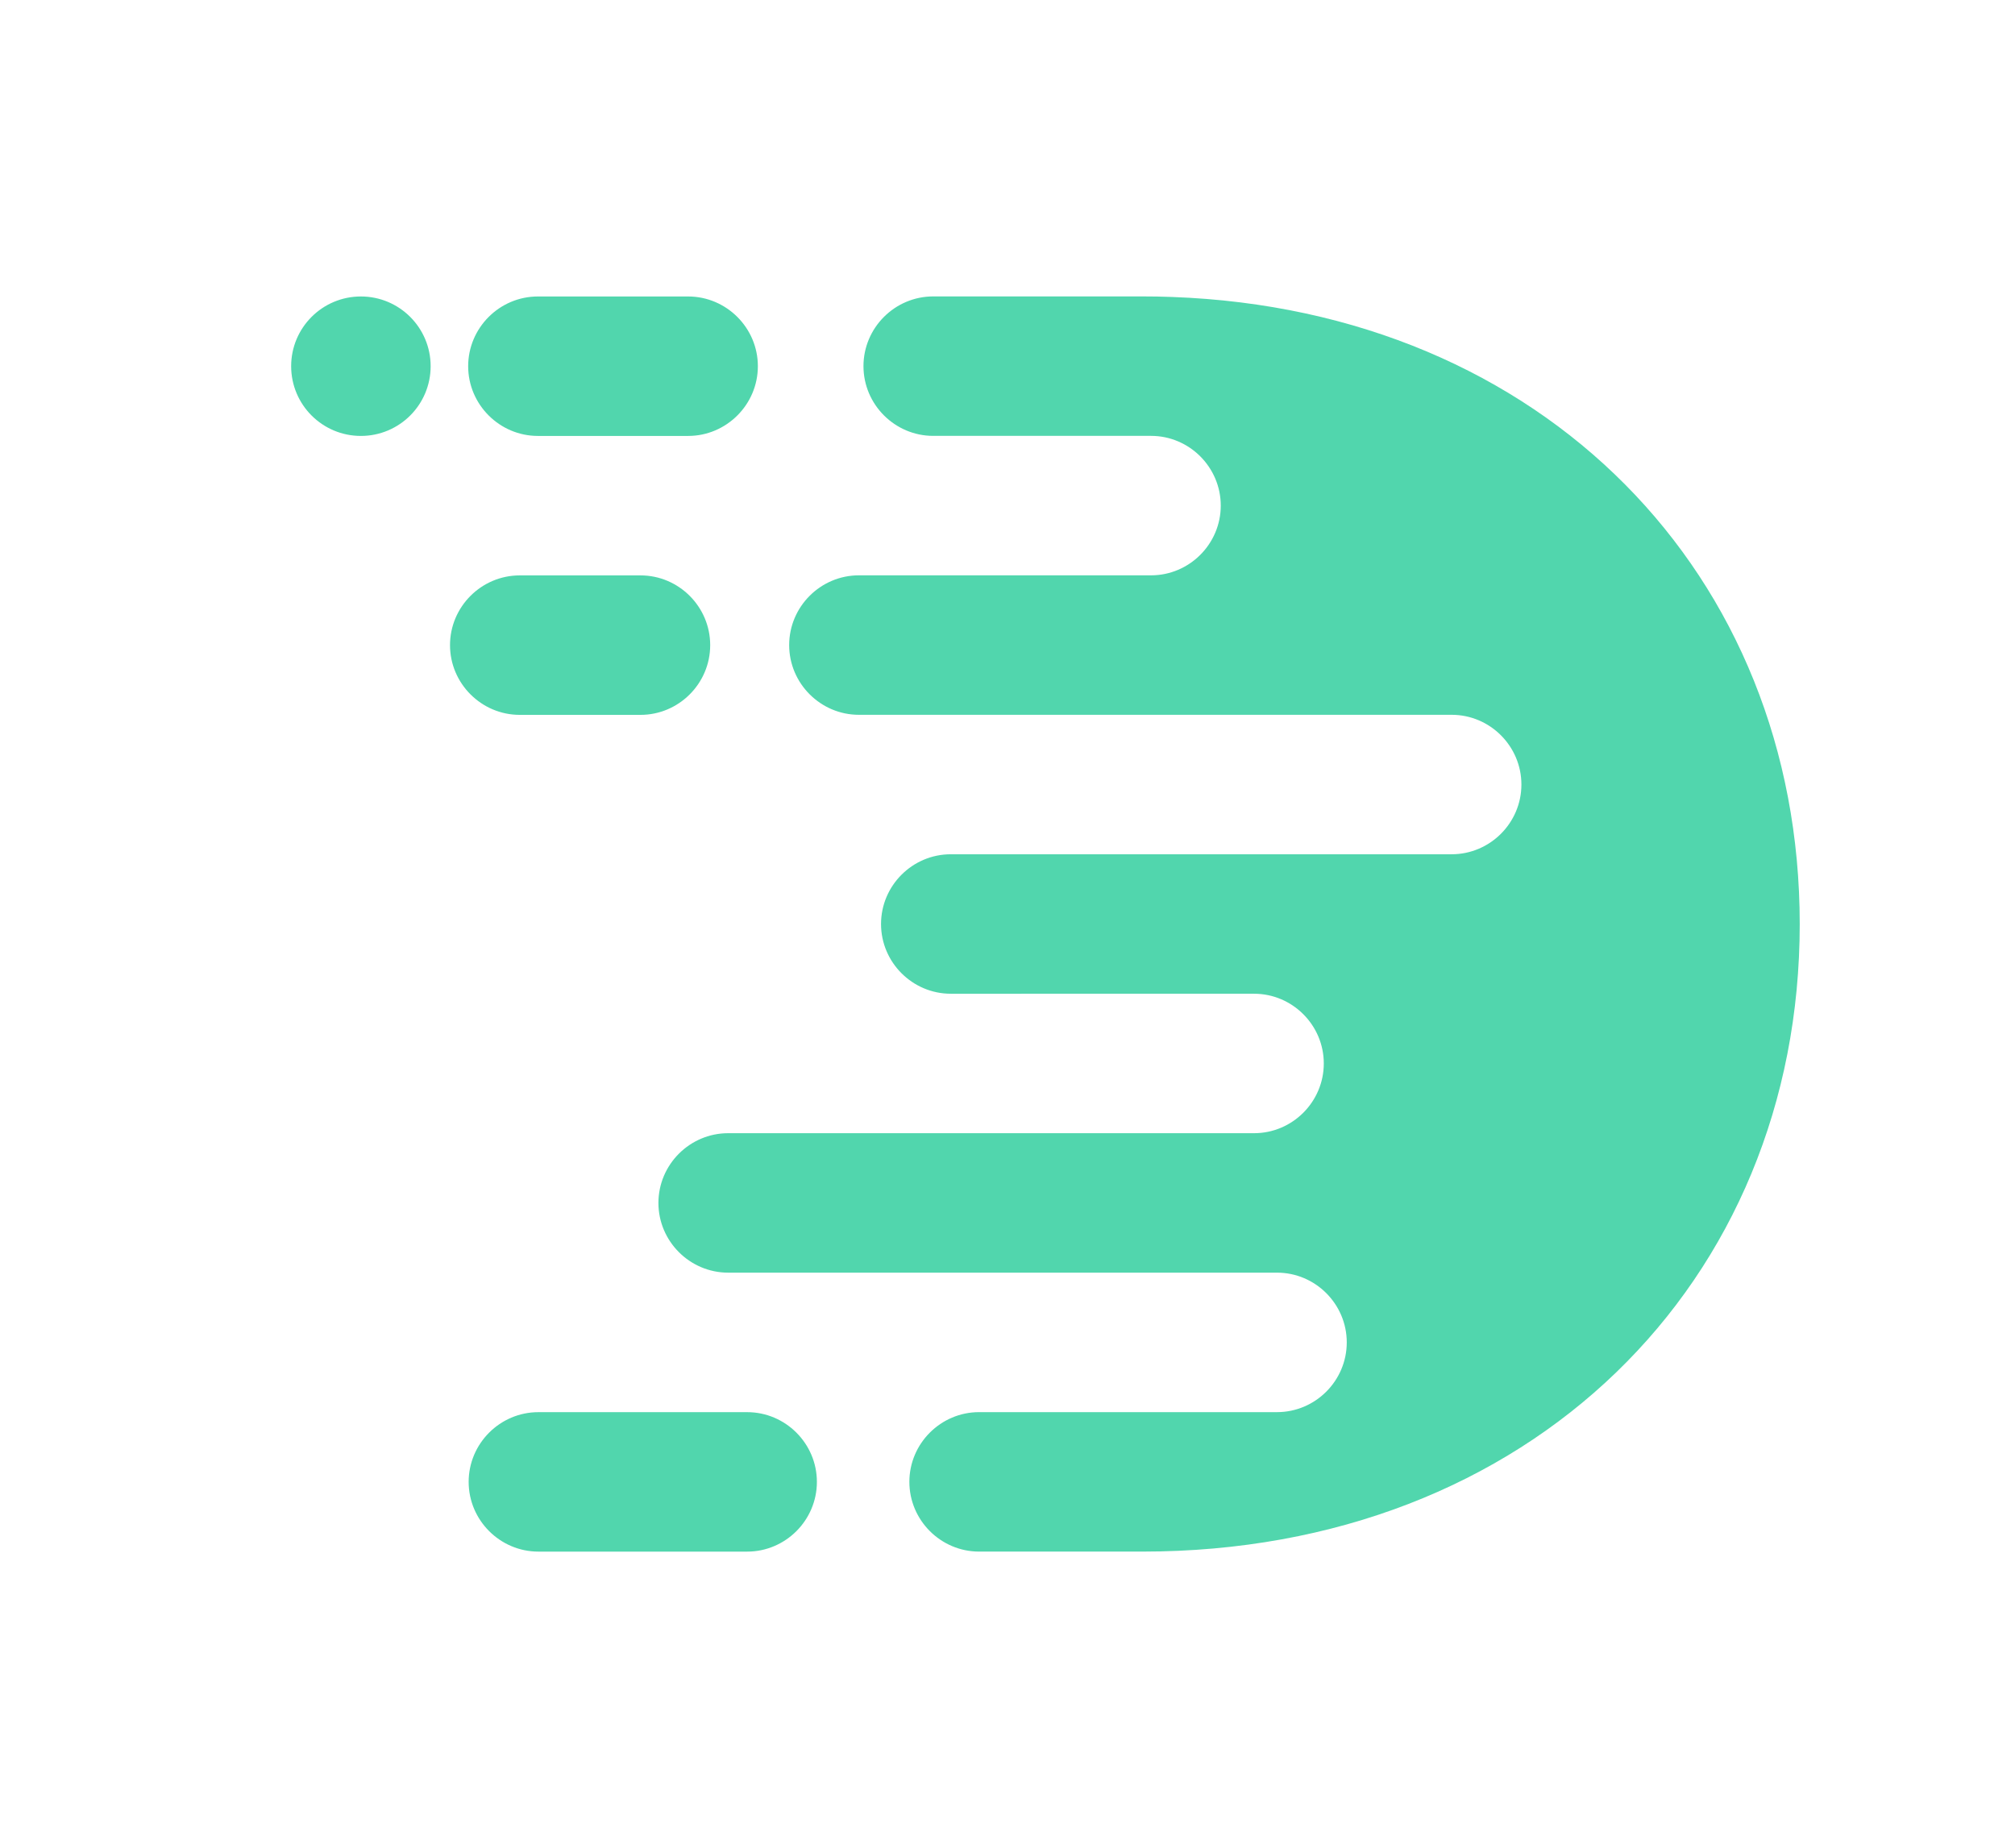 <svg xmlns="http://www.w3.org/2000/svg" viewBox="0 0 1021.3 936.78" style="enable-background:new 0 0 1021.3 936.78" xml:space="preserve"><style>.st0{fill:none;stroke:#1d1d1b;stroke-miterlimit:10}.st1{fill:#1d1d1b;stroke:#1d1d1b;stroke-width:.5px;stroke-linecap:round;stroke-linejoin:round;stroke-miterlimit:10}.st2{fill:#80bf75}.st3{fill:#ffcc03}.st4{fill:#1d1d1b}.st5{fill:none;stroke:#fff;stroke-width:3.6px;stroke-linecap:round;stroke-linejoin:round;stroke-miterlimit:10}.st6{fill:none;stroke:#fff;stroke-miterlimit:10}.st7{fill:#fff}.st8{fill:#86b58a;stroke:#fff;stroke-miterlimit:10}.st9{fill:none;stroke:#fff;stroke-width:2px;stroke-miterlimit:10}.st10{fill:#1d1d1b;stroke:#fff;stroke-width:3px;stroke-linecap:round;stroke-linejoin:round;stroke-miterlimit:10}.st11{fill:none;stroke:#fff;stroke-width:3px;stroke-linecap:round;stroke-linejoin:round;stroke-miterlimit:10}.st12{fill:none;stroke:#80bf75;stroke-width:3px;stroke-linecap:round;stroke-linejoin:round;stroke-miterlimit:10}.st14{display:inline}.st15{fill:none;stroke:#fff;stroke-width:3.6px;stroke-linecap:round;stroke-linejoin:round;stroke-miterlimit:10;display:inline}.st16{fill:none;stroke:#fff;stroke-miterlimit:10;display:inline}.st17{fill:#fff;display:inline}.st18{fill:#f9f9f9}.st19{fill:#111}.st20{fill:url(#SVGID_1_)}.st21{fill:url(#SVGID_2_)}.st22{opacity:.25;fill:#8190b5}.st23{opacity:.5;fill:#8888b7}.st24{opacity:.83;fill:#8888b7}.st25{fill:#172242}.st26{fill:#51d6ad}.st27{fill:none;stroke:#172242;stroke-miterlimit:10}</style><g id="Vrstva_8"><path class="st26" d="M218.27 185.62c0 19.53-15.83 35.35-35.35 35.35s-35.35-15.82-35.35-35.35c0-19.52 15.83-35.34 35.35-35.34s35.35 15.83 35.35 35.34zM384.12 185.62c0 9.72-3.97 18.56-10.39 24.97-6.41 6.41-15.24 10.38-24.96 10.38h-76.13c-19.44 0-35.35-15.91-35.35-35.35 0-9.71 3.97-18.55 10.38-24.96s15.25-10.38 24.97-10.38h76.13c19.44.01 35.35 15.91 35.35 35.34zM359.96 327.01c0 9.72-3.97 18.56-10.38 24.97s-15.25 10.38-24.96 10.38h-61.18c-19.44 0-35.35-15.91-35.35-35.35 0-9.72 3.97-18.56 10.38-24.97s15.25-10.38 24.97-10.38h61.18c19.44 0 35.34 15.9 35.34 35.35zM912.19 468.39c0 181.78-136.91 318.1-333.16 318.1h-82.78c-19.43 0-35.34-15.91-35.34-35.35 0-9.72 3.97-18.55 10.38-24.96s15.25-10.38 24.96-10.38h151c9.72 0 18.56-3.97 24.97-10.38s10.38-15.25 10.38-24.97c0-19.44-15.9-35.35-35.35-35.35H369.07c-19.44 0-35.35-15.91-35.35-35.34 0-9.72 3.97-18.56 10.38-24.97s15.25-10.38 24.97-10.38h266.55c9.72 0 18.55-3.97 24.96-10.38s10.38-15.25 10.38-24.97c0-19.43-15.9-35.34-35.34-35.34H481.9c-19.44 0-35.35-15.91-35.35-35.35 0-9.72 3.97-18.56 10.38-24.97s15.25-10.38 24.97-10.38h253.88c9.71 0 18.55-3.97 24.96-10.38s10.38-15.24 10.38-24.96c0-19.44-15.9-35.35-35.34-35.35H435.34c-19.44 0-35.35-15.91-35.35-35.35 0-9.72 3.97-18.56 10.38-24.97s15.25-10.38 24.97-10.38H583.4c9.71 0 18.55-3.97 24.96-10.38s10.38-15.25 10.38-24.96c0-19.44-15.91-35.35-35.34-35.35H472.99c-19.43 0-35.34-15.91-35.34-35.35 0-9.71 3.97-18.55 10.38-24.96s15.25-10.38 24.96-10.38h106.05c5.05 0 10.05.08 15.01.28 188.18 6.8 318.14 140.76 318.14 317.86zM414.04 751.15c0 9.72-3.97 18.56-10.38 24.97s-15.25 10.38-24.97 10.38h-105.8c-19.44 0-35.35-15.91-35.35-35.35 0-9.72 3.97-18.55 10.38-24.96s15.25-10.38 24.97-10.38h105.8c19.45 0 35.35 15.9 35.35 35.34z"/></g></svg>
